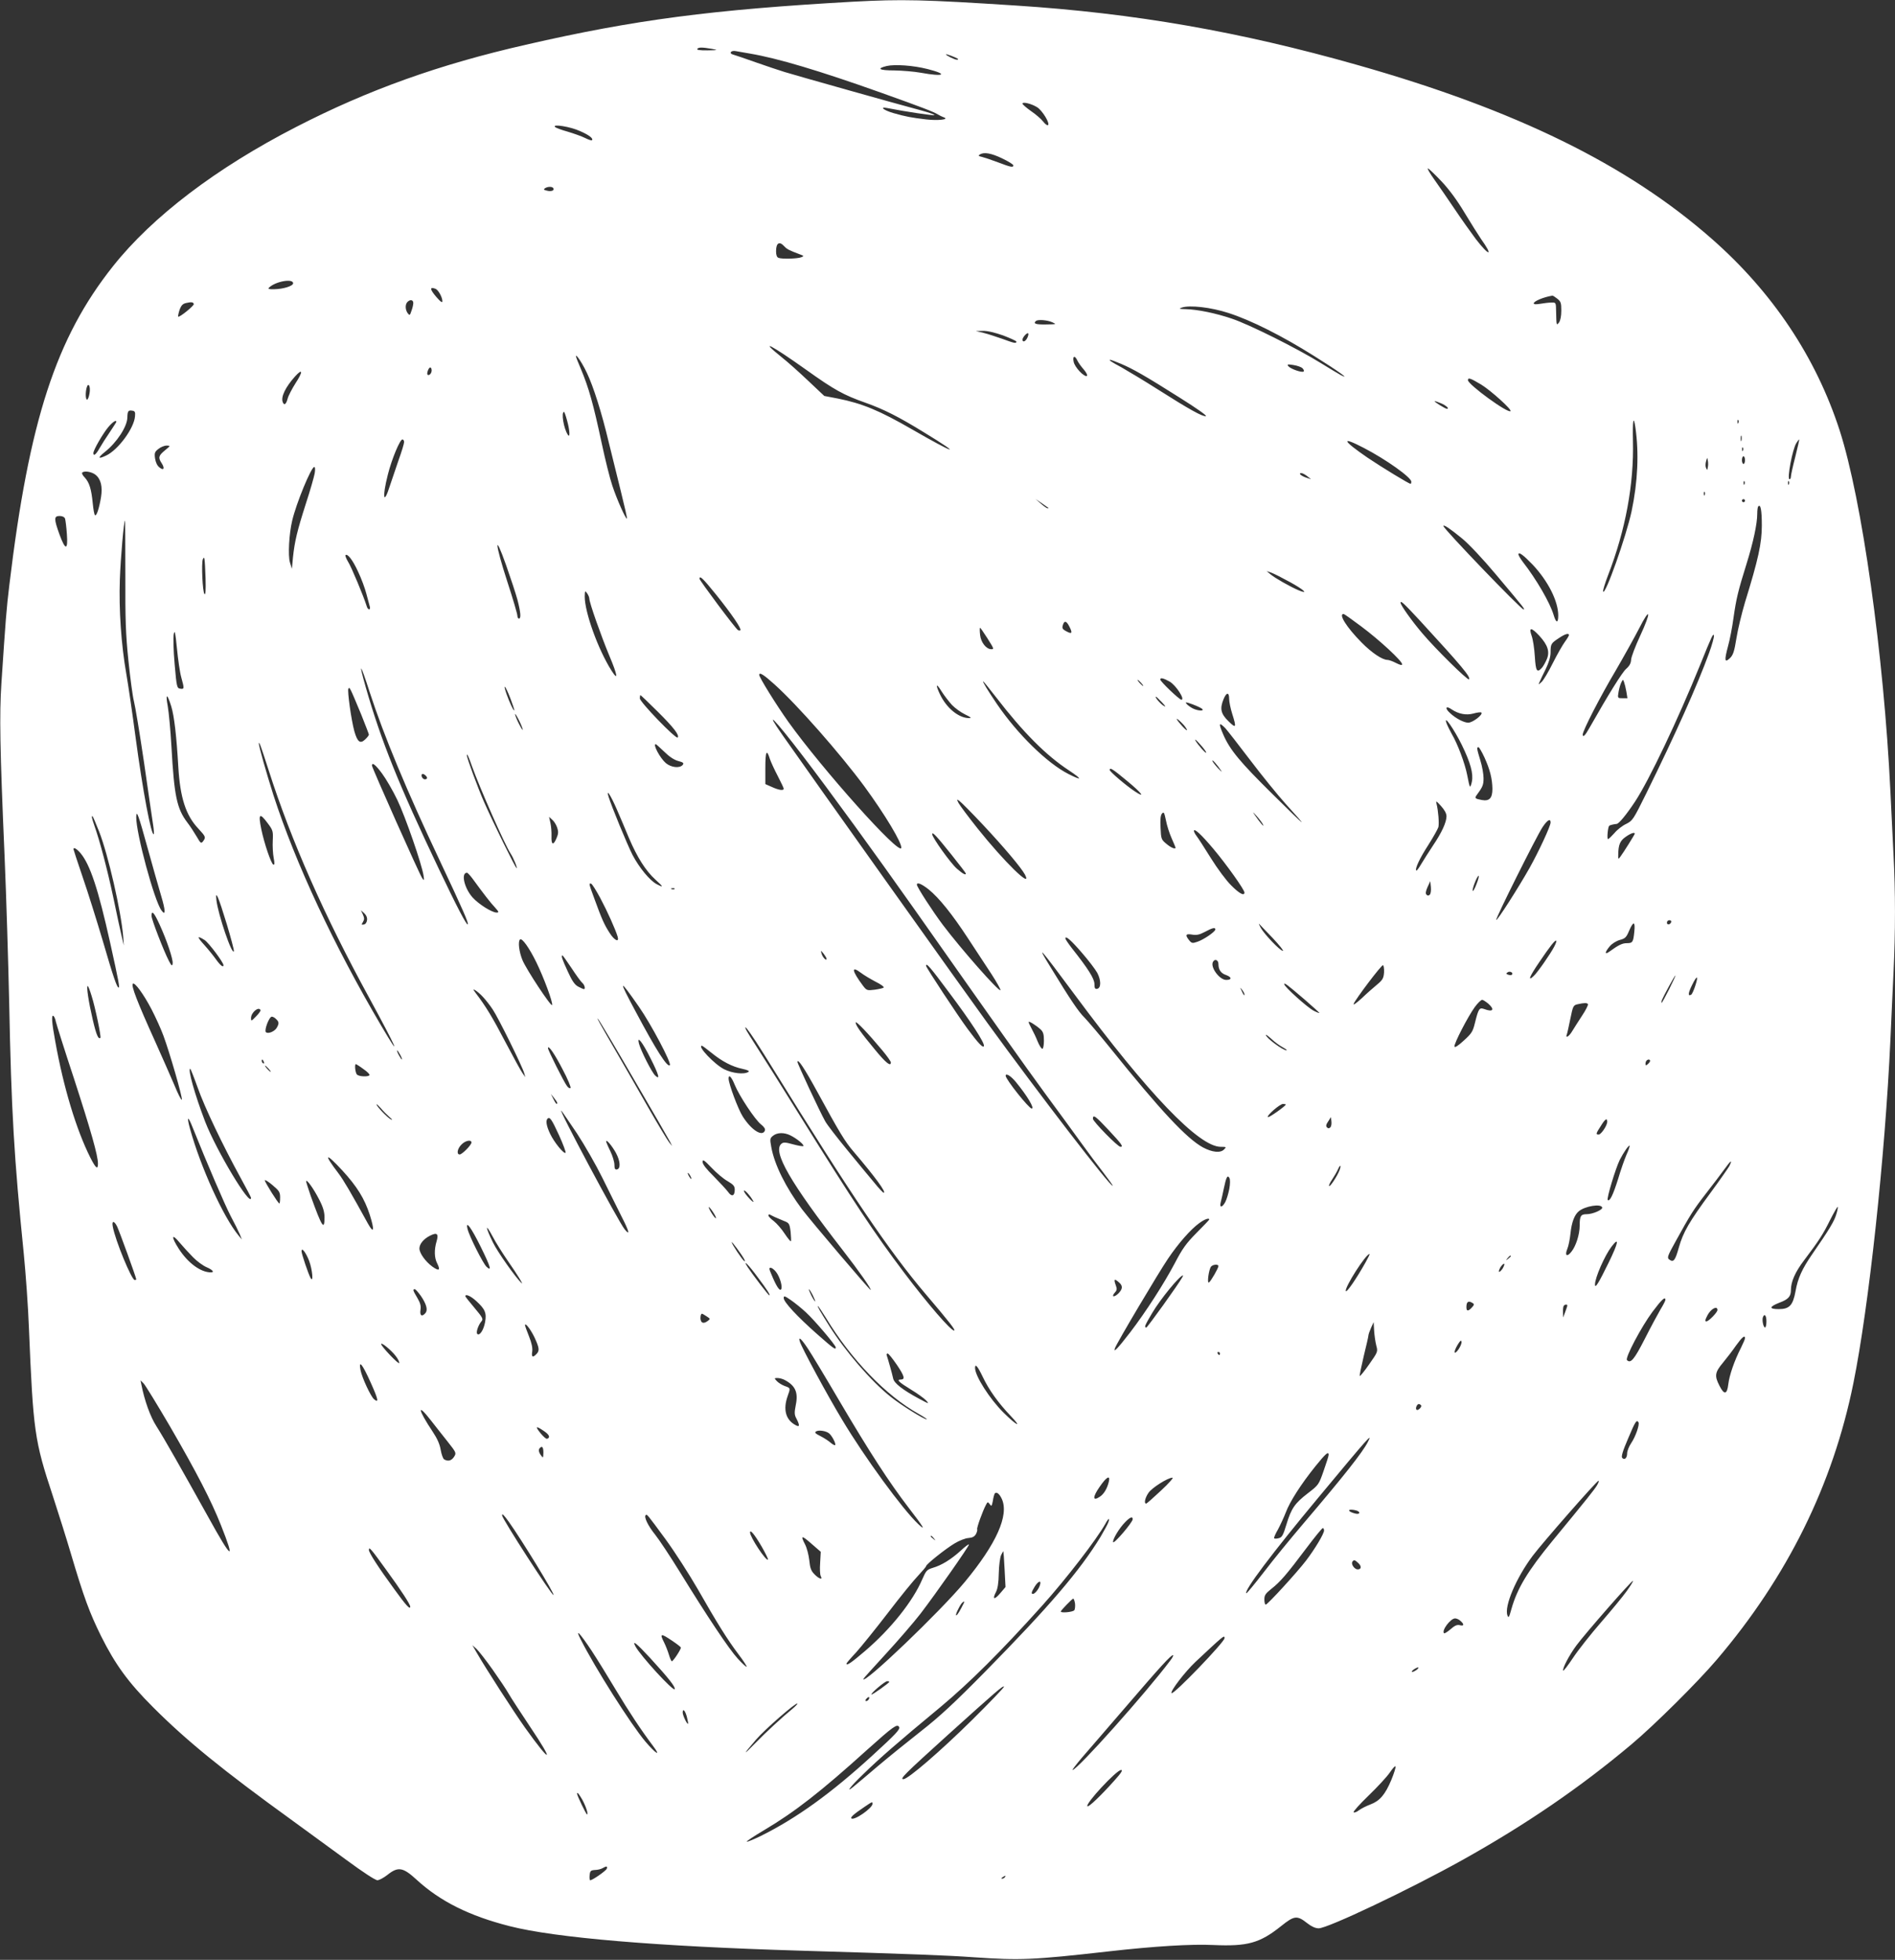 <?xml version="1.0" standalone="no"?>
<!DOCTYPE svg PUBLIC "-//W3C//DTD SVG 20010904//EN"
 "http://www.w3.org/TR/2001/REC-SVG-20010904/DTD/svg10.dtd">
<svg version="1.0" xmlns="http://www.w3.org/2000/svg"
 width="1238pt" height="1280pt" viewBox="0 0 1238 1280"
 preserveAspectRatio="xMidYMid meet">
<rect x="0" y="0" width="1238" height="1280" fill="#333333" stroke="none"/>
<g transform="translate(0,1280) scale(0.1,-0.1)"
fill="#ffffff" stroke="none">
<path d="M5575 12789 c-923 -52 -1429 -118 -2139 -281 -567 -129 -1031 -295
-1501 -537 -522 -268 -940 -586 -1197 -910 -372 -468 -548 -1007 -677 -2082
-19 -156 -24 -223 -52 -644 -13 -202 -10 -415 21 -1130 11 -258 24 -688 30
-955 14 -708 32 -1013 95 -1635 13 -132 29 -352 34 -490 28 -673 36 -733 156
-1095 35 -107 89 -278 119 -380 84 -283 121 -383 196 -535 93 -186 177 -302
340 -465 218 -218 452 -409 910 -740 102 -74 263 -192 359 -262 99 -73 183
-128 196 -128 12 0 42 16 66 35 70 56 102 50 191 -32 154 -141 344 -236 608
-303 297 -76 962 -132 1900 -160 739 -22 963 -31 1130 -43 306 -21 385 -18
880 38 300 34 544 49 686 42 224 -10 304 12 444 124 86 69 104 71 172 17 27
-21 52 -32 73 -32 59 0 592 253 935 444 420 234 776 478 1110 759 150 126 432
406 556 552 461 541 758 1142 892 1805 101 498 207 1479 242 2244 5 124 15
320 20 435 13 265 13 537 0 775 -5 102 -14 286 -20 410 -43 893 -186 1909
-332 2360 -155 478 -439 903 -836 1251 -551 484 -1279 841 -2312 1134 -771
219 -1460 339 -2235 389 -603 39 -743 42 -1060 25z m-925 -308 c43 -8 41 -9
-28 -10 -47 -1 -71 3 -67 9 7 12 32 12 95 1z m250 -31 c182 -31 450 -111 855
-255 277 -99 342 -124 375 -144 8 -5 24 -13 35 -17 41 -14 -35 -23 -114 -14
-99 12 -132 18 -213 41 -66 19 -96 44 -40 33 117 -23 299 -50 306 -46 6 3 -35
17 -90 32 -136 36 -815 227 -889 250 -33 10 -116 38 -185 62 -69 25 -136 47
-149 51 -32 8 -16 30 17 23 15 -3 56 -10 92 -16z m1359 -35 c2 -3 -1 -5 -8 -5
-14 0 -71 28 -71 35 0 5 70 -22 79 -30z m-199 -66 c138 -35 108 -52 -45 -24
-44 8 -122 14 -172 15 -99 0 -120 12 -50 29 54 12 172 4 267 -20z m715 -249
c34 -21 85 -104 72 -117 -5 -4 -19 6 -32 23 -13 17 -49 48 -80 69 -30 21 -55
43 -55 48 0 14 58 0 95 -23z m-2986 -156 c60 -26 89 -49 78 -60 -3 -3 -23 4
-45 15 -22 11 -73 29 -113 41 -40 11 -78 25 -83 31 -20 21 100 2 163 -27z
m2759 -179 c40 -19 72 -39 72 -45 0 -15 -14 -13 -98 19 -42 16 -90 32 -106 36
-23 5 -27 8 -15 16 27 17 75 9 147 -26z m2868 -148 c52 -55 104 -126 153 -208
41 -68 89 -144 106 -169 83 -116 56 -117 -33 -2 -32 43 -95 131 -139 197 -45
66 -104 153 -133 193 -28 39 -47 72 -42 72 6 0 45 -38 88 -83z m-5801 -46 c9
-15 -14 -24 -43 -16 -20 5 -23 8 -11 16 18 11 46 12 54 0z m1509 -380 c17 -18
29 -25 101 -52 28 -10 28 -12 10 -19 -24 -10 -127 -13 -149 -4 -11 4 -16 19
-16 43 0 55 22 68 54 32z m-3209 -241 c0 -18 -64 -38 -124 -39 -34 -1 -42 2
-34 10 41 41 158 62 158 29z m930 -36 c18 -7 45 -55 45 -81 0 -13 -11 -5 -39
27 -43 50 -46 69 -6 54z m7329 -65 c23 -18 26 -28 26 -78 0 -35 -6 -65 -15
-77 -17 -22 -17 -20 -19 71 -1 60 -1 60 -31 59 -16 0 -49 -4 -72 -8 -30 -5
-43 -4 -43 3 0 14 65 41 121 50 4 1 18 -8 33 -20z m-7474 -28 c0 -10 -5 -33
-12 -51 -10 -31 -12 -32 -25 -15 -16 23 -17 57 -1 73 18 18 38 14 38 -7z
m-1434 -7 c3 -10 -94 -89 -102 -82 -2 3 2 22 9 44 11 30 21 40 43 45 35 8 47
6 50 -7z m6759 -58 c147 -47 352 -150 560 -281 157 -98 242 -159 175 -125 -13
7 -72 42 -130 78 -156 97 -471 254 -583 291 -106 36 -224 60 -302 62 -42 1
-46 2 -25 10 52 18 191 2 305 -35z m-1150 -61 c29 -13 27 -13 -42 -14 -67 -1
-84 5 -66 22 11 12 76 7 108 -8z m-321 -86 c47 -18 86 -36 86 -40 0 -14 -13
-11 -92 18 -40 14 -95 32 -123 39 l-50 12 46 1 c29 1 79 -11 133 -30z m156
-18 c-12 -23 -30 -28 -30 -9 0 16 34 52 38 39 2 -5 -2 -19 -8 -30z m-1442
-207 c182 -130 243 -164 388 -215 115 -41 214 -90 384 -195 256 -156 202 -142
-82 22 -213 123 -325 169 -484 201 l-89 17 -105 99 c-58 55 -135 124 -172 153
-159 128 -69 81 160 -82z m-1434 -19 c43 -90 97 -261 142 -450 20 -82 56 -228
80 -324 24 -96 42 -176 40 -178 -7 -7 -66 125 -96 216 -16 47 -47 172 -69 276
-55 257 -84 361 -136 485 -38 89 -40 100 -19 75 13 -16 40 -61 58 -100z m3204
81 c6 -13 24 -39 42 -59 17 -20 26 -38 21 -42 -17 -10 -81 57 -87 93 -8 37 8
43 24 8z m285 -22 c78 -33 156 -77 387 -223 108 -68 178 -117 168 -119 -22 -4
-110 45 -313 174 -88 56 -195 120 -237 144 -71 38 -88 50 -73 50 3 0 34 -12
68 -26z m1186 -29 c8 -8 12 -18 8 -21 -10 -10 -85 16 -100 34 -10 13 -6 14 33
8 25 -4 51 -13 59 -21z m-5689 -14 c0 -20 -17 -37 -27 -28 -7 8 7 47 18 47 5
0 9 -9 9 -19z m-890 -85 c-22 -35 -46 -80 -51 -100 -10 -38 -23 -46 -32 -22
-13 34 18 98 81 168 51 56 52 30 2 -46z m7747 -8 c62 -38 201 -163 191 -173
-16 -17 -278 174 -278 202 0 19 17 13 87 -29z m-9092 -57 c-4 -23 -11 -41 -16
-41 -10 0 -12 44 -3 78 11 39 27 8 19 -37z m8829 -65 c32 -13 57 -36 39 -36
-11 0 -90 49 -80 50 4 0 23 -6 41 -14z m-8532 -85 c-6 -78 -110 -219 -188
-256 -55 -26 -58 -16 -8 24 77 61 145 165 146 224 1 42 6 49 31 45 18 -2 22
-9 19 -37z m2822 -25 c18 -63 22 -120 6 -96 -28 41 -45 150 -25 150 2 0 11
-24 19 -54z m6980 -48 c24 -166 16 -354 -25 -548 -35 -163 -174 -556 -186
-523 -2 6 12 53 32 105 115 297 170 596 163 879 -3 134 4 171 16 87z m673 30
c-3 -8 -6 -5 -6 6 -1 11 2 17 5 13 3 -3 4 -12 1 -19z m-10597 7 c0 -3 -20 -33
-43 -68 -24 -35 -54 -82 -67 -105 -23 -41 -40 -54 -40 -31 0 20 62 127 97 169
30 35 53 50 53 35z m10617 -122 c-3 -10 -5 -4 -5 12 0 17 2 24 5 18 2 -7 2
-21 0 -30z m-8737 -10 c0 -10 -16 -63 -36 -118 -19 -55 -44 -129 -56 -165 -42
-135 -53 -82 -14 71 26 103 79 229 95 229 6 0 11 -8 11 -17z m9089 -95 c-16
-62 -29 -121 -29 -130 0 -10 -4 -18 -9 -18 -18 0 19 198 45 237 8 13 16 23 18
23 2 0 -10 -51 -25 -112z m-2820 57 c145 -75 311 -193 311 -221 0 -8 -2 -14
-5 -14 -10 0 -186 107 -281 171 -165 113 -177 143 -25 64z m-7831 -16 c-42
-34 -46 -48 -22 -84 22 -34 14 -51 -14 -28 -15 11 -25 33 -29 59 -5 36 -2 43
22 62 15 12 39 22 54 22 26 -1 25 -1 -11 -31z m10309 -1 c-3 -8 -6 -5 -6 6 -1
11 2 17 5 13 3 -3 4 -12 1 -19z m13 -63 c0 -14 -4 -25 -10 -25 -5 0 -10 11
-10 25 0 14 5 25 10 25 6 0 10 -11 10 -25z m-243 -47 c-3 -20 -4 -21 -11 -5
-5 9 -5 29 0 45 7 25 8 26 11 5 3 -13 3 -33 0 -45z m-9101 -39 c-4 -22 -29
-111 -57 -196 -58 -181 -74 -249 -85 -353 l-7 -75 -13 42 c-13 44 -6 186 15
273 26 112 124 350 144 350 6 0 7 -16 3 -41z m-1433 -9 c36 -28 48 -78 37
-147 -12 -72 -29 -125 -39 -118 -5 2 -11 37 -15 77 -9 93 -22 136 -52 169 -14
14 -21 28 -17 32 13 14 61 6 86 -13z m7917 -10 l25 -20 -33 11 c-34 12 -52 29
-30 29 7 0 24 -9 38 -20z m2857 -52 c-3 -8 -6 -5 -6 6 -1 11 2 17 5 13 3 -3 4
-12 1 -19z m290 0 c-3 -8 -6 -5 -6 6 -1 11 2 17 5 13 3 -3 4 -12 1 -19z m-550
-70 c-3 -8 -6 -5 -6 6 -1 11 2 17 5 13 3 -3 4 -12 1 -19z m-4288 -85 c2 -2 0
-3 -5 -3 -5 0 -25 14 -44 31 l-35 30 40 -27 c22 -16 42 -29 44 -31z m4551 47
c0 -5 -4 -10 -10 -10 -5 0 -10 5 -10 10 0 6 5 10 10 10 6 0 10 -4 10 -10z
m110 -162 c0 -116 -23 -221 -110 -502 -21 -71 -47 -177 -56 -235 -14 -88 -22
-110 -43 -130 -34 -32 -37 -16 -12 78 12 42 28 126 36 186 18 125 29 173 85
352 44 141 70 262 70 327 0 24 3 46 7 49 15 16 23 -24 23 -125z m-11085 45 c3
-10 9 -56 12 -102 8 -107 -10 -107 -49 0 -36 100 -36 119 1 119 18 0 31 -6 36
-17z m394 -365 c-1 -296 2 -387 20 -563 12 -115 28 -235 36 -265 8 -30 38
-210 66 -400 27 -190 54 -372 59 -405 5 -32 7 -61 5 -63 -16 -16 -73 286 -120
638 -20 151 -47 336 -60 410 -33 188 -49 421 -42 614 5 143 26 386 34 386 1 0
2 -159 2 -352z m8733 235 c45 -37 137 -135 220 -234 192 -228 192 -229 181
-229 -17 0 -523 527 -523 544 0 13 45 -18 122 -81z m-6171 -402 c21 -82 24
-121 9 -121 -5 0 -10 9 -10 19 0 11 -29 110 -65 220 -82 252 -88 334 -9 111
30 -85 64 -188 75 -229z m6631 232 c101 -107 168 -239 168 -333 0 -52 -14 -51
-30 3 -24 81 -113 234 -202 348 -15 20 -28 42 -28 48 0 20 31 -3 92 -66z
m-7672 -48 c21 -44 45 -109 54 -145 10 -36 20 -73 22 -82 3 -10 1 -18 -5 -18
-5 0 -13 10 -16 23 -19 61 -100 256 -121 288 -12 20 -20 40 -17 43 13 13 48
-32 83 -109z m-997 -43 c2 -78 0 -109 -7 -102 -13 13 -21 202 -11 227 11 25
13 11 18 -125z m7085 -24 c93 -51 124 -82 55 -53 -54 23 -155 80 -184 105
l-24 20 30 -10 c17 -6 72 -34 123 -62z m-3751 -80 c102 -127 169 -225 160
-234 -3 -3 -10 -3 -16 1 -16 9 -251 324 -251 335 0 24 23 2 107 -102z m-827
-27 c0 -27 78 -247 131 -374 54 -128 60 -169 14 -97 -88 139 -175 381 -175
484 1 38 2 40 15 22 8 -11 15 -27 15 -35z m5426 -144 c275 -299 334 -370 321
-384 -9 -8 -220 200 -306 302 -69 81 -141 183 -141 198 0 17 19 -1 126 -116z
m1439 -100 c-31 -67 -58 -137 -59 -156 -1 -23 -11 -41 -33 -60 -25 -22 -114
-164 -241 -388 -26 -47 -42 -62 -42 -40 0 25 114 247 215 417 53 91 122 215
153 275 75 148 81 111 7 -48z m-1821 61 c118 -88 266 -225 266 -246 0 -9 -12
-6 -40 8 -21 11 -46 20 -55 20 -34 0 -103 46 -170 114 -98 99 -153 187 -117
186 4 0 56 -37 116 -82z m-1909 2 c23 -44 19 -53 -15 -35 -31 16 -34 22 -24
49 9 24 22 19 39 -14z m-536 -76 c46 -73 46 -74 27 -74 -33 0 -68 45 -73 93
-3 26 -3 47 0 47 2 0 23 -30 46 -66z m-5265 -257 c21 -75 20 -79 -6 -75 -22 3
-24 10 -37 160 -8 90 -10 173 -6 195 7 32 10 17 21 -92 7 -71 19 -156 28 -188z
m8873 270 c55 -60 69 -104 48 -153 -9 -21 -23 -46 -32 -56 -32 -35 -40 -22
-46 75 -3 50 -12 111 -21 135 -20 57 -2 56 51 -1z m193 5 c0 -4 -12 -24 -26
-43 -14 -19 -50 -81 -79 -139 -29 -58 -62 -114 -74 -124 -22 -20 -22 -20 -13
0 4 10 22 48 40 84 21 44 32 80 32 110 0 54 3 59 55 93 40 27 65 34 65 19z
m915 -118 c-75 -207 -222 -535 -410 -916 -84 -170 -89 -178 -131 -199 -24 -11
-59 -38 -77 -60 -19 -21 -37 -39 -42 -39 -8 0 -1 78 8 87 5 4 28 10 49 12 15
2 63 60 120 146 92 140 279 533 426 895 76 188 85 207 89 189 2 -9 -12 -60
-32 -115z m-8750 -254 c92 -283 243 -646 460 -1105 150 -318 188 -405 181
-412 -7 -8 -69 110 -189 362 -262 550 -377 836 -477 1185 -51 178 -36 161 25
-30z m2645 50 c150 -135 428 -451 587 -666 134 -183 247 -371 241 -402 -11
-51 -517 515 -738 824 -79 111 -190 290 -190 306 0 20 28 3 100 -62z m2582 18
c41 -24 102 -118 76 -118 -13 0 -138 119 -138 132 0 14 21 9 62 -14z m-187 -8
c10 -11 16 -20 13 -20 -3 0 -13 9 -23 20 -10 11 -16 20 -13 20 3 0 13 -9 23
-20z m3170 -57 l7 -43 -32 0 c-32 0 -33 0 -26 41 4 23 12 51 18 62 11 21 11
21 18 2 4 -11 11 -39 15 -62z m-4119 -35 c179 -232 327 -381 478 -480 89 -59
87 -69 -4 -23 -138 70 -332 259 -467 457 -59 87 -96 148 -90 148 2 0 40 -46
83 -102z m-287 -52 c20 -21 59 -49 86 -62 39 -19 45 -24 25 -24 -68 1 -147 66
-190 157 -30 64 -24 75 11 18 17 -27 48 -67 68 -89z m-2884 41 c14 -37 25 -71
25 -75 -1 -14 -32 51 -51 106 -27 78 -6 52 26 -31z m-975 -104 c27 -68 50
-127 50 -131 0 -5 -11 -19 -25 -32 -32 -30 -50 -16 -70 54 -20 72 -47 265 -39
278 8 13 9 11 84 -169z m5670 103 c0 -19 9 -63 20 -98 29 -91 26 -98 -25 -48
-50 49 -57 82 -31 145 19 45 36 45 36 1z m-6911 -50 c19 -62 34 -189 46 -396
12 -200 49 -315 130 -401 49 -53 51 -57 32 -83 -13 -17 -16 -15 -42 30 -16 27
-43 69 -61 92 -69 91 -86 173 -104 497 -6 105 -17 222 -24 262 -16 87 -4 86
23 -1z m3177 -33 c105 -104 145 -156 131 -170 -12 -11 -247 232 -247 256 0 11
2 21 4 21 2 0 53 -48 112 -107z m3295 60 c26 -28 28 -33 10 -22 -22 14 -60 59
-49 59 2 0 20 -17 39 -37z m263 -43 c16 -16 -30 -13 -63 4 -15 8 -33 21 -40
30 -10 12 -2 11 40 -4 29 -11 57 -24 63 -30z m1631 -4 c44 -29 94 -39 141 -26
25 7 48 10 52 6 12 -13 -57 -66 -86 -66 -28 0 -82 28 -119 63 -37 33 -27 51
12 23z m-6071 -126 c4 -14 -4 -5 -17 20 -14 25 -27 56 -31 70 -4 14 4 5 17
-20 14 -25 27 -56 31 -70z m1830 -176 c183 -239 464 -626 731 -1004 557 -791
711 -1008 855 -1205 85 -115 190 -259 234 -320 43 -60 108 -147 144 -193 35
-46 63 -84 61 -86 -12 -11 -482 600 -819 1064 -133 182 -1176 1647 -1335 1875
-131 187 -55 110 129 -131z m2491 199 c15 -18 23 -33 18 -32 -4 0 -24 19 -43
42 -19 22 -28 36 -19 31 9 -5 29 -24 44 -41z m1815 -128 c57 -117 76 -187 66
-239 -4 -21 -10 -36 -13 -33 -3 3 -11 37 -18 76 -15 76 -62 202 -101 268 -13
23 -28 54 -34 70 -22 63 51 -42 100 -142z m-1544 108 c14 -16 87 -109 162
-208 75 -99 179 -227 231 -285 155 -171 146 -165 -82 60 -216 213 -282 292
-326 394 -32 74 -28 83 15 39z m-126 -158 c0 -11 -56 52 -71 80 -5 11 8 0 30
-25 23 -25 41 -49 41 -55z m-6125 -115 c148 -463 365 -953 655 -1483 181 -332
223 -428 81 -187 -310 526 -560 1061 -704 1505 -47 147 -97 324 -96 340 1 16
14 -20 64 -175z m2584 121 c32 -32 65 -54 91 -61 35 -9 39 -14 30 -26 -20 -23
-75 -17 -110 12 -38 33 -87 124 -66 124 2 0 27 -22 55 -49z m5359 -38 c36 -79
51 -139 52 -205 0 -61 -20 -82 -69 -73 -43 8 -48 12 -36 29 42 57 47 69 47
114 0 26 -9 78 -21 116 -23 76 -25 86 -12 86 4 0 22 -30 39 -67z m-4668 -11
c7 -20 30 -70 51 -110 21 -41 39 -78 39 -83 0 -14 -31 -10 -77 11 l-43 19 0
106 c0 109 9 126 30 57z m-1946 -48 c50 -139 213 -510 252 -569 18 -27 46 -95
39 -95 -7 0 -154 299 -213 433 -38 86 -112 286 -112 304 0 16 12 -9 34 -73z
m4895 -29 c7 -11 -3 -2 -23 19 -20 22 -36 43 -36 48 0 9 33 -28 59 -67z
m-5483 -17 c26 -35 71 -112 100 -173 52 -108 160 -420 171 -493 5 -34 4 -36
-9 -17 -17 23 -328 721 -328 735 0 24 24 5 66 -52z m4868 -49 c96 -79 123
-116 49 -67 -56 37 -163 128 -163 139 0 19 19 7 114 -72z m-4574 20 c0 -5 -6
-9 -14 -9 -15 0 -28 24 -19 34 7 7 33 -13 33 -25z m1238 -201 c22 -51 59 -137
81 -191 54 -127 110 -215 173 -272 53 -48 55 -54 9 -30 -45 23 -115 108 -159
192 -35 69 -137 316 -157 382 -16 54 15 6 53 -81z m2393 -104 c137 -146 250
-280 275 -326 52 -100 -137 85 -310 302 -59 74 -114 148 -123 164 -14 28 -14
28 6 14 11 -8 80 -77 152 -154z m3029 55 c0 -39 -31 -107 -88 -191 -27 -40
-61 -95 -77 -121 -15 -26 -30 -46 -32 -43 -11 10 21 79 78 167 33 52 62 104
66 117 6 24 -1 109 -12 152 -6 22 -2 20 29 -14 23 -25 36 -49 36 -67z m-1796
-143 c14 -32 26 -60 26 -62 0 -13 -31 0 -60 25 -33 27 -35 32 -38 105 -3 54 0
81 9 92 12 14 15 9 26 -43 6 -33 23 -86 37 -117z m597 89 c12 -24 -20 13 -52
60 -18 26 -16 25 11 -5 17 -19 36 -44 41 -55z m-7286 -156 c31 -112 70 -250
87 -307 30 -99 31 -137 3 -98 -47 63 -166 504 -165 609 1 54 15 14 75 -204z
m-317 109 c58 -148 143 -516 157 -686 l4 -57 -14 60 c-8 33 -33 148 -55 255
-39 183 -88 368 -124 470 -16 46 -19 60 -12 60 2 0 22 -46 44 -102z m1102 54
c33 -44 35 -51 32 -112 -2 -36 1 -87 6 -113 7 -35 6 -47 -2 -44 -14 4 -60 139
-79 232 -21 102 -11 110 43 37z m1890 -27 c9 -26 8 -41 -4 -69 -21 -50 -35
-45 -33 12 1 26 -2 65 -7 87 l-9 40 21 -19 c12 -10 26 -33 32 -51z m6490 33
c0 -23 -76 -187 -137 -296 -72 -128 -212 -347 -218 -340 -7 6 263 546 302 605
32 48 53 60 53 31z m-2203 -172 c86 -102 203 -267 203 -285 0 -25 -34 -7 -87
47 -32 31 -91 111 -132 177 -41 66 -83 131 -93 144 -10 13 -18 28 -18 34 0 21
49 -24 127 -117z m-1711 -38 c52 -65 94 -120 94 -123 0 -13 -20 -2 -58 31 -40
34 -162 204 -162 226 0 19 30 -14 126 -134z m4464 137 c0 -5 -73 -122 -94
-150 -14 -19 -15 -18 -14 15 1 63 12 89 48 114 32 23 60 33 60 21z m-10154
-127 c63 -75 116 -236 193 -582 57 -257 64 -296 56 -296 -11 0 -35 70 -104
307 -39 131 -97 317 -131 415 -33 97 -60 179 -60 182 0 15 21 3 46 -26z m2560
-165 c73 -100 120 -161 148 -190 26 -29 27 -33 10 -33 -30 0 -116 54 -156 98
-55 61 -78 162 -37 162 4 0 20 -17 35 -37z m6560 -37 c-11 -30 -23 -50 -25
-44 -4 13 29 98 39 98 4 0 -2 -24 -14 -54z m-305 -69 c-8 -8 -14 -8 -22 0 -7
7 -5 22 7 49 l18 39 4 -39 c2 -21 -1 -43 -7 -49z m-5419 -23 c45 -84 98 -202
113 -251 12 -41 -21 -26 -53 25 -34 53 -50 88 -98 220 -39 105 -38 105 -21
100 6 -3 33 -45 59 -94z m2145 57 c68 -55 154 -162 258 -321 49 -74 117 -179
153 -233 35 -54 61 -101 58 -104 -11 -11 -258 270 -376 426 -67 89 -170 248
-170 263 0 18 30 6 77 -31z m-1660 3 c-3 -3 -12 -4 -19 -1 -8 3 -5 6 6 6 11 1
17 -2 13 -5z m-2925 -231 c27 -90 48 -169 46 -175 -11 -32 -103 239 -114 332
-9 75 13 24 68 -157z m916 28 c-2 -16 -10 -27 -21 -29 -16 -3 -17 -1 -6 16 10
17 10 26 0 49 l-13 28 22 -20 c13 -12 20 -28 18 -44z m-1355 -30 c48 -105 89
-228 85 -254 -3 -19 -7 -16 -25 18 -34 66 -113 270 -113 293 0 41 17 22 53
-57z m9875 17 c-6 -18 -28 -21 -28 -4 0 9 7 16 16 16 9 0 14 -5 12 -12z
m-2603 -105 c43 -46 73 -83 66 -83 -18 0 -121 108 -145 151 -10 19 -15 30 -9
24 5 -5 44 -47 88 -92z m2362 42 c-7 -69 -11 -75 -50 -75 -29 0 -55 -13 -114
-56 -31 -22 -29 -3 3 35 15 18 42 35 66 42 35 9 43 17 61 60 28 65 41 63 34
-6z m-2737 15 c0 -15 -76 -67 -118 -81 -32 -11 -37 -10 -54 11 -27 34 -22 43
20 36 28 -5 48 -1 82 17 50 27 70 32 70 17z m-6604 -69 c26 -16 124 -146 124
-165 0 -17 -20 -2 -48 37 -17 24 -51 66 -77 95 -50 55 -49 64 1 33z m5734 -86
c41 -47 85 -105 98 -128 26 -49 26 -100 0 -105 -14 -3 -18 4 -18 31 0 35 -41
100 -148 235 -23 30 -42 58 -42 63 0 21 38 -12 110 -96z m-3566 -60 c48 -98
109 -262 103 -279 -5 -15 -168 231 -194 294 -22 54 -30 120 -16 134 13 13 61
-55 107 -149z m6650 103 c-24 -47 -111 -172 -135 -193 -41 -38 -27 -3 37 91
69 102 104 147 111 140 3 -2 -3 -19 -13 -38z m-4754 -80 c0 -18 -27 11 -33 35
-6 22 -6 22 14 -2 10 -13 19 -28 19 -33z m1620 -233 c481 -649 813 -995 955
-995 37 0 38 -1 22 -17 -24 -25 -77 -19 -138 13 -107 59 -276 239 -608 652
-68 84 -142 171 -165 195 -40 39 -92 116 -222 329 -100 162 -73 132 156 -177z
m-3286 172 c30 -46 62 -90 71 -97 14 -12 21 -40 10 -40 -4 0 -20 7 -37 16 -23
12 -40 36 -69 100 -37 80 -45 104 -34 104 2 0 29 -38 59 -83z m4226 27 c0 -37
16 -61 50 -72 38 -14 39 -32 1 -32 -45 0 -107 86 -86 119 12 21 35 11 35 -15z
m-1759 -187 c144 -192 233 -329 227 -349 -5 -15 -36 17 -105 110 -64 86 -273
403 -273 414 0 23 27 -8 151 -175z m2841 132 c-3 -38 -9 -49 -45 -79 -23 -19
-69 -59 -101 -90 -33 -30 -56 -47 -53 -37 12 31 182 256 192 253 5 -1 8 -22 7
-47z m-3417 -3 c18 -14 60 -39 94 -57 35 -17 59 -35 54 -39 -4 -4 -31 -10 -59
-14 -49 -6 -52 -5 -76 26 -74 99 -79 134 -13 84z m4252 -12 c-3 -4 -14 -3 -24
0 -15 6 -15 8 -3 16 16 10 39 -4 27 -16z m1028 -94 c-25 -49 -47 -90 -50 -90
-2 0 -1 8 2 18 11 27 84 162 89 162 2 0 -16 -40 -41 -90z m170 21 c-9 -28 -21
-54 -26 -57 -23 -14 -21 10 5 62 33 68 44 65 21 -5z m-10086 -151 c27 -52 63
-131 79 -175 41 -111 125 -402 120 -417 -3 -7 -25 37 -50 98 -26 60 -81 186
-123 279 -120 265 -159 367 -147 380 12 12 70 -68 121 -165z m7534 62 c53 -46
97 -86 97 -88 0 -2 -17 4 -38 15 -41 21 -192 157 -192 173 0 12 17 -1 133
-100z m-7924 22 c24 -76 63 -265 57 -272 -13 -13 -27 19 -50 118 -27 116 -43
220 -33 220 4 0 15 -30 26 -66z m3575 -69 c79 -113 215 -370 202 -382 -16 -16
-89 98 -222 348 -117 217 -112 224 20 34z m3956 81 c0 -12 -5 -7 -19 24 -11
24 -11 24 3 6 9 -11 16 -24 16 -30z m-4974 -18 c17 -18 46 -55 63 -81 35 -51
195 -375 206 -417 l7 -25 -17 24 c-10 13 -60 104 -112 203 -85 163 -130 237
-195 322 -19 26 -20 28 -2 18 10 -6 33 -25 50 -44z m6567 -43 c44 -39 31 -57
-27 -35 -31 11 -37 3 -60 -90 -14 -58 -22 -70 -74 -117 -37 -34 -58 -47 -60
-38 -4 18 88 196 133 258 19 26 41 47 48 47 6 0 24 -12 40 -25z m651 -3 c3 -5
-14 -39 -38 -75 -24 -37 -53 -82 -65 -102 -20 -34 -46 -50 -35 -21 3 7 13 53
23 102 17 84 20 89 47 95 44 10 62 10 68 1z m-8672 -39 c2 -5 -11 -23 -29 -41
-31 -32 -33 -33 -33 -11 0 36 50 78 62 52z m-1337 -76 c4 -17 56 -183 117
-367 113 -348 158 -507 158 -560 0 -42 -14 -31 -50 40 -92 183 -175 458 -229
759 -23 124 -26 175 -12 166 5 -3 13 -20 16 -38z m1439 17 c19 -18 20 -28 5
-55 -13 -25 -58 -44 -72 -30 -12 12 21 101 39 101 7 0 20 -7 28 -16z m2338
-394 c124 -212 230 -396 237 -410 l12 -25 -20 25 c-11 14 -72 115 -135 225
-63 110 -153 268 -201 350 -128 221 -139 241 -128 230 6 -5 112 -183 235 -395z
m1623 189 c30 -36 55 -71 55 -78 0 -29 -33 -3 -105 85 -93 112 -125 158 -125
176 1 14 85 -75 175 -183z m1033 138 c17 -16 22 -31 22 -74 0 -30 -5 -53 -10
-53 -6 0 -20 21 -31 48 -10 26 -28 63 -39 83 -11 20 -20 40 -20 44 0 9 47 -20
78 -48z m-1860 -79 c33 -51 82 -129 109 -173 513 -829 762 -1197 1003 -1480
155 -182 196 -235 183 -235 -22 0 -173 175 -327 379 -196 260 -326 456 -681
1026 -116 187 -242 387 -279 444 -38 58 -70 111 -73 118 -13 32 9 6 65 -79z
m3442 -38 c19 -11 31 -19 25 -20 -24 0 -135 82 -135 101 0 4 17 -9 38 -28 20
-19 53 -43 72 -53z m-4130 -72 c55 -109 64 -144 31 -113 -22 19 -95 164 -107
210 -14 56 23 9 76 -97z m398 36 c69 -56 135 -91 203 -105 36 -8 47 -14 38
-20 -28 -18 -104 -9 -157 17 -63 31 -180 154 -146 154 3 0 31 -21 62 -46z
m-972 -109 c33 -62 56 -117 51 -121 -4 -4 -14 1 -22 12 -19 23 -125 235 -125
248 0 26 44 -38 96 -139z m-1061 95 c9 -16 13 -30 11 -30 -3 0 -12 14 -21 30
-9 17 -13 30 -11 30 3 0 12 -13 21 -30z m-891 -46 c3 -8 2 -12 -4 -9 -6 3 -10
10 -10 16 0 14 7 11 14 -7z m9056 7 c0 -5 -7 -14 -15 -21 -12 -10 -15 -10 -15
2 0 8 3 18 7 21 9 10 23 9 23 -2z m-5441 -201 c145 -266 181 -326 238 -392
140 -164 216 -268 196 -268 -4 0 -31 28 -59 63 -29 34 -108 130 -177 214 -69
84 -135 169 -146 190 -35 62 -181 375 -181 387 0 27 46 -42 129 -194z m-2965
148 c25 -17 43 -35 40 -40 -8 -12 -68 -10 -82 4 -11 11 -17 68 -7 68 2 0 25
-14 49 -32z m-619 2 c10 -11 16 -20 13 -20 -3 0 -13 9 -23 20 -10 11 -16 20
-13 20 3 0 13 -9 23 -20z m-464 -122 c45 -129 165 -379 280 -589 38 -69 69
-128 69 -132 0 -69 -227 309 -300 498 -67 175 -115 345 -97 345 2 0 24 -55 48
-122z m5346 35 c73 -89 124 -173 103 -173 -18 0 -170 191 -170 214 0 20 34 -1
67 -41z m-1837 -18 c30 -73 132 -227 171 -258 21 -17 30 -30 26 -41 -16 -42
-87 2 -144 91 -31 48 -93 215 -93 249 0 30 19 11 40 -41z m-1160 -117 c0 -17
-10 -6 -25 25 l-16 32 20 -25 c11 -14 21 -28 21 -32z m-1095 -94 c18 -15 22
-21 9 -15 -22 10 -94 86 -94 98 0 4 12 -7 28 -25 15 -18 41 -44 57 -58z m5855
82 c0 -9 -111 -88 -117 -82 -10 9 78 86 99 86 10 0 18 -2 18 -4z m-4631 -188
c50 -76 125 -207 166 -290 41 -84 98 -197 125 -252 51 -99 58 -130 21 -85 -40
48 -448 813 -413 774 5 -5 50 -72 101 -147z m3475 20 c84 -90 97 -108 76 -108
-18 0 -180 166 -180 183 0 31 17 18 104 -75z m-5984 15 c92 -230 209 -502 246
-573 25 -47 52 -101 60 -120 l14 -35 -21 25 c-100 121 -248 446 -318 699 -23
84 -13 86 19 4z m2392 -47 c27 -59 46 -111 43 -115 -11 -10 -75 69 -101 124
-24 50 -30 86 -17 99 15 14 27 -4 75 -108z m5039 51 c-8 -8 -14 -8 -22 0 -8 8
-6 19 8 39 l18 28 3 -28 c2 -16 -1 -33 -7 -39z m1809 37 c0 -25 -40 -84 -56
-84 -20 0 -18 7 14 56 28 46 42 55 42 28z m-5337 -89 c41 -20 93 -62 85 -70
-3 -3 -33 2 -66 11 -50 14 -64 15 -77 4 -60 -50 58 -254 403 -698 102 -131
186 -251 180 -257 -4 -4 -386 445 -449 528 -105 141 -179 289 -200 404 -10 54
-9 59 11 75 27 22 72 23 113 3z m-2083 -47 c0 -16 -61 -78 -77 -78 -22 0 -15
39 12 65 25 26 65 34 65 13z m944 -68 c29 -54 32 -103 6 -108 -12 -2 -16 6
-16 31 0 18 -12 58 -27 89 -15 30 -27 59 -27 63 0 17 38 -28 64 -75z m6602
-11 c-13 -30 -38 -101 -55 -159 -33 -105 -55 -150 -68 -137 -8 9 52 208 79
262 25 49 59 98 64 92 2 -2 -6 -28 -20 -58z m-8389 -104 c96 -105 144 -183
178 -287 33 -103 28 -130 -11 -60 -110 200 -159 284 -193 329 -100 131 -87
140 26 18z m2516 -69 c39 -23 47 -33 47 -56 0 -42 -20 -49 -44 -14 -12 16 -54
61 -93 101 -48 47 -73 79 -73 94 0 19 9 14 58 -37 31 -33 78 -73 105 -88z
m6544 97 c-9 -15 -63 -93 -122 -173 -140 -190 -179 -258 -207 -357 -24 -86
-35 -100 -63 -79 -15 11 -12 22 41 117 97 176 116 207 199 314 44 56 98 128
120 158 42 59 56 68 32 20z m-2546 -26 c-15 -39 -62 -110 -68 -103 -3 3 6 23
20 43 14 21 31 50 38 66 15 34 23 29 10 -6z m-4241 -37 c6 -11 8 -20 6 -20 -3
0 -10 9 -16 20 -6 11 -8 20 -6 20 3 0 10 -9 16 -20z m3521 -85 c-6 -30 -17
-68 -26 -85 -20 -38 -40 -40 -30 -2 4 15 13 55 20 89 16 76 24 92 37 69 5 -10
5 -37 -1 -71z m-6201 -56 c0 -21 -2 -39 -5 -39 -8 0 -95 139 -95 151 0 6 23
-8 50 -31 44 -37 50 -46 50 -81z m255 -13 c26 -50 35 -82 35 -117 0 -89 -17
-63 -90 140 -16 47 -30 90 -30 95 1 20 50 -49 85 -118z m2836 -11 c6 -11 -6
-3 -25 17 -20 21 -36 43 -36 50 1 14 45 -35 61 -67z m5546 -41 c5 -15 -62 -44
-101 -44 -39 0 -46 -12 -46 -74 0 -57 -24 -134 -54 -171 -29 -37 -45 -26 -27
18 8 18 17 64 21 102 7 71 26 121 54 144 41 34 145 51 153 25z m-5790 -70 c-5
-6 -47 59 -47 72 0 5 12 -9 26 -29 14 -21 24 -41 21 -43z m7319 24 c-13 -44
-46 -99 -156 -258 -67 -97 -95 -158 -110 -244 -17 -92 -40 -116 -110 -116 -65
0 -62 16 5 42 59 22 75 41 75 83 0 54 28 118 87 195 98 130 123 169 169 262
25 49 47 88 50 86 2 -3 -2 -25 -10 -50z m-6936 -16 c14 -6 41 -18 61 -26 34
-13 37 -17 44 -71 3 -31 4 -59 2 -62 -3 -2 -21 20 -41 50 -20 31 -52 67 -71
82 -19 14 -35 31 -35 36 0 6 3 9 8 7 4 -2 18 -9 32 -16z m2840 -17 c0 -2 -37
-41 -83 -87 -68 -69 -92 -102 -142 -198 -71 -134 -187 -315 -291 -451 -81
-105 -113 -139 -100 -104 13 36 287 497 347 585 69 102 149 192 203 231 35 26
66 37 66 24z m-7136 -43 c13 -25 126 -336 126 -347 0 -3 -4 -5 -10 -5 -20 0
-126 256 -143 348 -8 39 7 42 27 4z m2377 -136 c64 -130 73 -162 38 -130 -23
21 -114 201 -125 249 -14 60 26 5 87 -119z m180 -96 c58 -83 102 -155 86 -140
-40 38 -157 204 -187 266 -50 102 -52 132 -2 39 20 -39 67 -113 103 -165z
m-469 132 c-16 -54 -15 -107 4 -143 23 -46 13 -53 -32 -21 -45 33 -84 88 -84
118 0 29 27 62 68 83 47 24 59 14 44 -37z m-1591 -103 c25 -26 65 -55 88 -65
40 -17 54 -34 29 -34 -67 0 -150 61 -210 154 -51 79 -48 105 5 41 23 -27 63
-71 88 -96z m3601 -13 c6 -12 6 -16 0 -12 -13 8 -82 112 -82 123 0 8 64 -78
82 -111z m5648 -21 c-67 -137 -90 -174 -90 -144 0 44 63 188 108 247 53 69 45
26 -18 -103z m-8490 9 c21 -58 29 -145 9 -111 -14 25 -59 157 -59 175 0 29 29
-9 50 -64z m6901 -9 c-60 -107 -124 -200 -129 -187 -8 24 131 242 155 242 3 0
-9 -25 -26 -55z m949 41 c0 -2 -8 -10 -17 -17 -16 -13 -17 -12 -4 4 13 16 21
21 21 13z m-4919 -139 c61 -81 84 -117 75 -117 -6 0 -112 139 -142 185 -37 58
9 12 67 -68z m4865 57 c-10 -14 -20 -23 -23 -20 -3 3 2 17 11 32 10 14 20 23
23 20 3 -3 -2 -17 -11 -32z m-1856 17 c0 -13 -50 -100 -62 -107 -14 -9 -1 86
14 104 12 14 48 17 48 3z m-2891 -37 c27 -34 46 -103 33 -116 -10 -10 -32 24
-65 105 -13 30 -14 37 -2 37 7 0 23 -12 34 -26z m2655 -36 c-26 -47 -228 -328
-235 -328 -16 0 -10 13 39 96 54 91 179 243 200 244 2 0 0 -6 -4 -12z m-412
-35 c25 -22 22 -43 -7 -72 -29 -27 -47 -21 -21 8 13 14 14 24 6 45 -16 43 -10
48 22 19z m-4563 -86 c37 -54 47 -92 31 -112 -23 -28 -39 -18 -33 20 4 26 -1
45 -21 79 -29 49 -31 56 -16 56 5 0 22 -20 39 -43z m2561 3 c11 -22 18 -40 15
-40 -2 0 -14 18 -25 40 -11 22 -18 40 -15 40 2 0 14 -18 25 -40z m-2199 -37
c58 -53 69 -78 58 -138 -9 -51 -36 -92 -51 -77 -10 10 7 59 28 83 12 14 7 24
-46 87 -33 39 -60 73 -60 76 0 17 35 2 71 -31z m2153 -73 c57 -52 196 -216
196 -230 0 -18 -12 -10 -121 86 -129 114 -219 210 -219 236 0 17 6 15 48 -14
26 -18 69 -53 96 -78z m5616 80 c0 -5 -14 -33 -32 -62 -17 -29 -64 -116 -103
-193 -69 -135 -92 -162 -116 -138 -14 14 94 218 167 316 60 80 84 102 84 77z
m-1260 -20 c12 -7 12 -12 -4 -29 -25 -27 -36 -26 -36 2 0 36 13 44 40 27z
m619 -17 c0 -5 -7 -24 -14 -43 l-13 -35 -1 36 c-1 20 2 39 6 42 9 9 23 9 22 0z
m-4844 -79 c166 -274 394 -510 606 -628 35 -20 59 -36 53 -36 -18 0 -169 94
-236 148 -125 99 -297 298 -400 462 -62 98 -80 130 -75 130 3 0 26 -34 52 -76z
m5825 50 c0 -15 -57 -74 -72 -74 -11 0 -10 7 7 40 22 42 65 65 65 34z m-6604
-41 c25 -16 25 -17 8 -30 -24 -18 -41 -16 -46 5 -5 17 0 42 8 42 3 0 16 -8 30
-17z m6924 -33 c0 -22 -4 -40 -9 -40 -11 0 -21 49 -14 67 10 27 23 12 23 -27z
m-2549 -157 c11 -41 11 -42 -46 -123 -31 -45 -59 -79 -62 -77 -2 3 10 61 26
129 17 69 31 130 31 137 0 6 8 28 17 49 l17 37 3 -55 c2 -30 8 -74 14 -97z
m-5499 52 c32 -69 34 -87 12 -109 -24 -25 -33 -19 -27 17 3 23 -3 54 -21 99
-14 35 -26 68 -26 73 0 20 36 -26 62 -80z m7908 -5 c0 -6 -12 -34 -26 -62 -44
-86 -76 -180 -83 -238 -8 -69 -27 -72 -58 -10 -33 64 -30 87 23 150 25 30 64
81 86 113 39 54 58 70 58 47z m-6122 -68 c21 -31 114 -185 206 -342 198 -336
324 -530 452 -697 98 -127 116 -157 63 -107 -102 96 -350 435 -497 681 -95
157 -265 471 -277 512 -11 36 10 18 53 -47z m4251 -4 c-30 -42 -36 -21 -7 28
17 28 24 34 26 21 2 -9 -7 -31 -19 -49z m-6944 -44 c15 -19 25 -40 23 -46 -4
-11 -118 109 -118 124 0 14 66 -40 95 -78z m5385 16 c0 -5 -2 -10 -4 -10 -3 0
-8 5 -11 10 -3 6 -1 10 4 10 6 0 11 -4 11 -10z m-2110 -75 c49 -73 55 -95 24
-95 -29 0 -12 -17 65 -64 43 -26 89 -59 102 -73 22 -24 18 -23 -47 12 -106 57
-163 101 -169 132 -6 29 -34 128 -42 151 -3 6 0 12 6 12 6 0 33 -34 61 -75z
m-3440 -111 c51 -113 57 -140 24 -113 -22 18 -80 143 -89 192 -13 69 12 39 65
-79z m4000 34 c41 -86 101 -170 184 -257 76 -80 39 -63 -47 22 -91 90 -187
240 -187 293 0 31 17 11 50 -58z m-1297 -19 c72 -37 93 -81 76 -164 -10 -52
-10 -65 5 -92 24 -47 20 -57 -13 -37 -59 35 -75 101 -46 184 20 56 20 54 -19
68 -18 7 -41 21 -51 32 -18 19 -17 20 4 20 12 0 32 -5 44 -11z m-4013 -304
c175 -302 269 -484 333 -645 97 -244 72 -228 -83 53 -177 318 -287 512 -338
592 -40 62 -78 167 -99 275 l-5 25 20 -20 c11 -11 88 -137 172 -280z m8174
136 c7 -10 -22 -37 -30 -28 -9 8 3 37 15 37 5 0 12 -4 15 -9z m-6468 -99 c27
-34 75 -96 108 -137 58 -73 58 -75 42 -100 -17 -26 -40 -31 -65 -16 -7 5 -17
33 -22 62 -6 36 -22 73 -52 118 -98 147 -105 194 -11 73z m7888 -11 c9 -14
-19 -95 -48 -137 -14 -21 -26 -51 -26 -66 0 -30 -16 -46 -32 -30 -8 8 3 45 38
126 47 112 56 126 68 107z m-7151 -57 c36 -24 44 -43 21 -51 -6 -2 -25 15 -43
37 -37 46 -31 50 22 14z m1864 -16 c19 -16 46 -68 39 -76 -3 -3 -16 4 -29 15
-12 11 -42 31 -66 43 -34 17 -41 24 -30 31 17 11 66 4 86 -13z m3519 -56 c-35
-68 -154 -219 -424 -536 -79 -93 -194 -233 -254 -312 -61 -79 -113 -142 -116
-140 -16 17 167 260 469 623 335 403 359 430 325 365z m-5386 -69 c-1 -36 -2
-37 -15 -19 -16 21 -19 39 -8 49 15 16 23 5 23 -30z m5130 -15 c0 -7 -15 -54
-33 -105 -31 -89 -33 -92 -102 -145 -86 -66 -109 -99 -141 -205 -21 -70 -29
-84 -50 -89 -14 -4 -27 -4 -30 -1 -3 3 8 29 25 58 16 30 39 80 51 111 26 70
99 184 193 301 68 84 87 101 87 75z m-1436 -175 c-11 -46 -33 -82 -60 -99 -46
-31 -47 -2 -1 64 45 66 72 82 61 35z m341 -58 c-49 -46 -93 -85 -97 -85 -16 0
-7 38 15 70 22 33 128 100 157 99 8 0 -25 -38 -75 -84z m2848 34 c-17 -28 -60
-83 -291 -363 -161 -196 -230 -310 -268 -445 -15 -55 -19 -61 -26 -41 -22 59
58 247 166 390 64 85 417 488 429 489 5 1 0 -13 -10 -30z m-3888 -89 c48 -106
-35 -292 -242 -542 -161 -194 -663 -674 -663 -634 0 3 66 76 146 163 80 87
182 205 227 263 102 133 317 440 317 452 0 6 -24 -12 -54 -40 -63 -57 -124
-95 -183 -112 -38 -12 -43 -18 -68 -75 -61 -143 -206 -325 -375 -469 -90 -77
-120 -97 -120 -81 0 3 28 36 63 73 34 38 127 153 207 257 80 105 169 214 198
244 28 30 52 58 52 62 0 12 124 111 185 148 31 19 72 35 92 36 26 2 39 9 49
26 7 13 10 27 8 31 -5 7 36 120 57 159 11 21 12 22 25 5 11 -16 13 -14 20 20
3 22 9 42 11 47 10 18 31 4 48 -33z m2319 -76 c28 -11 18 -27 -11 -19 -37 9
-53 25 -26 25 12 0 28 -3 37 -6z m-5540 -73 c84 -118 300 -470 292 -478 -8 -9
-336 498 -336 520 0 14 9 6 44 -42z m1024 -114 c60 -82 154 -228 210 -325 126
-221 193 -329 267 -427 32 -42 55 -78 53 -81 -3 -2 -29 21 -58 53 -58 63 -199
275 -379 567 -63 102 -136 212 -161 243 -46 57 -74 115 -62 127 8 9 8 9 130
-157z m3052 131 c0 -20 -123 -164 -128 -150 -5 17 41 93 79 131 32 33 49 39
49 19z m-160 -22 c-5 -14 -28 -55 -50 -93 -135 -221 -335 -455 -755 -882 -201
-204 -296 -292 -420 -389 -88 -69 -214 -171 -279 -226 -66 -56 -134 -114 -153
-129 -67 -57 -31 -8 60 79 104 101 212 196 502 436 189 158 391 358 665 663
156 174 353 429 412 534 20 37 31 41 18 7z m1410 -52 c0 -21 -60 -121 -118
-197 -59 -77 -251 -287 -263 -287 -5 0 -9 15 -9 34 0 28 8 39 47 70 56 44 98
92 227 264 55 73 103 132 108 132 4 0 8 -7 8 -16z m-3674 -105 c25 -44 44 -82
41 -85 -12 -12 -117 147 -117 177 0 23 29 -12 76 -92z m382 -106 c-3 -39 -1
-78 4 -87 15 -26 -11 -19 -41 12 -22 22 -29 40 -34 92 -4 35 -16 81 -27 102
-32 62 -24 63 41 6 l61 -53 -4 -72z m743 160 c13 -16 12 -17 -3 -4 -10 7 -18
15 -18 17 0 8 8 3 21 -13z m-3575 -210 c94 -129 154 -221 154 -236 0 -22 -26
6 -102 111 -106 145 -168 241 -168 259 0 24 13 9 116 -134z m4037 7 l6 -115
-34 -40 c-39 -46 -54 -42 -29 6 12 23 18 62 19 124 1 49 8 102 15 118 7 15 14
26 15 25 1 -2 5 -55 8 -118z m2309 43 c24 -21 23 -43 -2 -43 -21 0 -45 34 -35
50 9 14 16 13 37 -7z m1755 -185 c-25 -35 -100 -126 -167 -203 -67 -77 -150
-182 -183 -232 -34 -51 -63 -89 -65 -84 -5 16 39 100 87 165 56 76 363 427
369 421 3 -2 -16 -32 -41 -67z m-3833 40 c-7 -26 -33 -58 -46 -58 -13 0 -10
12 12 48 23 37 45 43 34 10z m229 -120 c2 -18 0 -39 -5 -45 -10 -12 -88 -19
-88 -8 0 7 74 83 81 84 4 1 9 -14 12 -31z m-725 5 c-26 -53 -44 -83 -51 -83
-8 0 17 54 35 78 11 13 21 16 16 5z m3244 -120 c25 -22 23 -35 -6 -27 -17 4
-33 -3 -60 -27 -20 -17 -39 -29 -42 -26 -18 17 42 97 72 97 10 0 26 -7 36 -17z
m-5677 -194 c36 -55 106 -168 156 -252 88 -147 169 -269 246 -371 55 -73 17
-50 -51 30 -95 113 -327 478 -423 668 -39 76 -5 41 72 -75z m526 65 c30 -20
55 -39 57 -44 3 -9 -49 -89 -59 -90 -3 0 -12 19 -19 43 -7 23 -21 59 -31 79
-31 61 -23 63 52 12z m3609 17 c0 -25 -333 -371 -346 -359 -11 11 88 140 156
204 185 173 190 178 190 155z m-3754 -128 c121 -132 167 -190 162 -205 -7 -19
-224 218 -257 280 -23 44 6 21 95 -75z m-1028 -77 c43 -61 90 -131 104 -156
14 -25 78 -123 142 -219 161 -239 137 -244 -33 -6 -76 107 -258 389 -316 490
l-29 50 27 -24 c14 -13 61 -73 105 -135z m4426 57 c-157 -209 -607 -713 -637
-713 -4 0 23 35 60 79 38 43 162 188 278 322 236 275 304 349 318 349 5 0 -3
-17 -19 -37z m1612 -58 c-11 -8 -25 -15 -30 -15 -6 0 -2 7 8 15 11 8 25 15 30
15 6 0 2 -7 -8 -15z m-3446 -79 c0 -7 -112 -87 -117 -83 -6 7 88 87 103 87 8
0 14 -2 14 -4z m540 -250 c-207 -204 -418 -386 -448 -386 -26 0 5 31 288 287
324 292 362 325 369 317 3 -3 -91 -101 -209 -218z m-675 135 c-3 -6 -11 -11
-17 -11 -6 0 -6 6 2 15 14 17 26 13 15 -4z m-501 -64 c-68 -56 -167 -147 -244
-226 -80 -82 -77 -73 9 27 54 64 262 245 270 236 3 -2 -13 -19 -35 -37z m-687
-49 c6 -24 10 -44 8 -46 -6 -6 -35 55 -35 73 0 30 16 14 27 -27z m1387 -67 c9
-14 -23 -48 -172 -184 -273 -250 -498 -412 -734 -529 -44 -21 -84 -38 -89 -36
-5 2 47 36 116 77 197 117 367 249 669 522 173 155 197 172 210 150z m3215
-347 c-40 -95 -75 -136 -136 -159 -27 -10 -60 -27 -75 -38 -15 -12 -31 -17
-35 -13 -4 4 40 53 98 109 58 56 121 124 139 151 19 28 35 45 37 39 2 -6 -10
-46 -28 -89z m-1807 -1 c-89 -100 -171 -178 -178 -170 -16 15 190 237 220 237
13 0 2 -18 -42 -67z m-3479 -125 c24 -43 42 -98 32 -98 -6 0 -65 123 -65 135
0 13 10 2 33 -37z m1897 -29 c0 -28 -121 -112 -138 -95 -7 8 16 28 87 76 50
34 51 34 51 19z m-1736 -424 c-6 -14 -93 -75 -108 -75 -4 0 -6 15 -4 33 3 28
7 32 35 34 17 0 40 6 50 12 25 15 33 13 27 -4z m2601 -55 c-3 -5 -12 -10 -18
-10 -7 0 -6 4 3 10 19 12 23 12 15 0z"/>
</g>
</svg>
